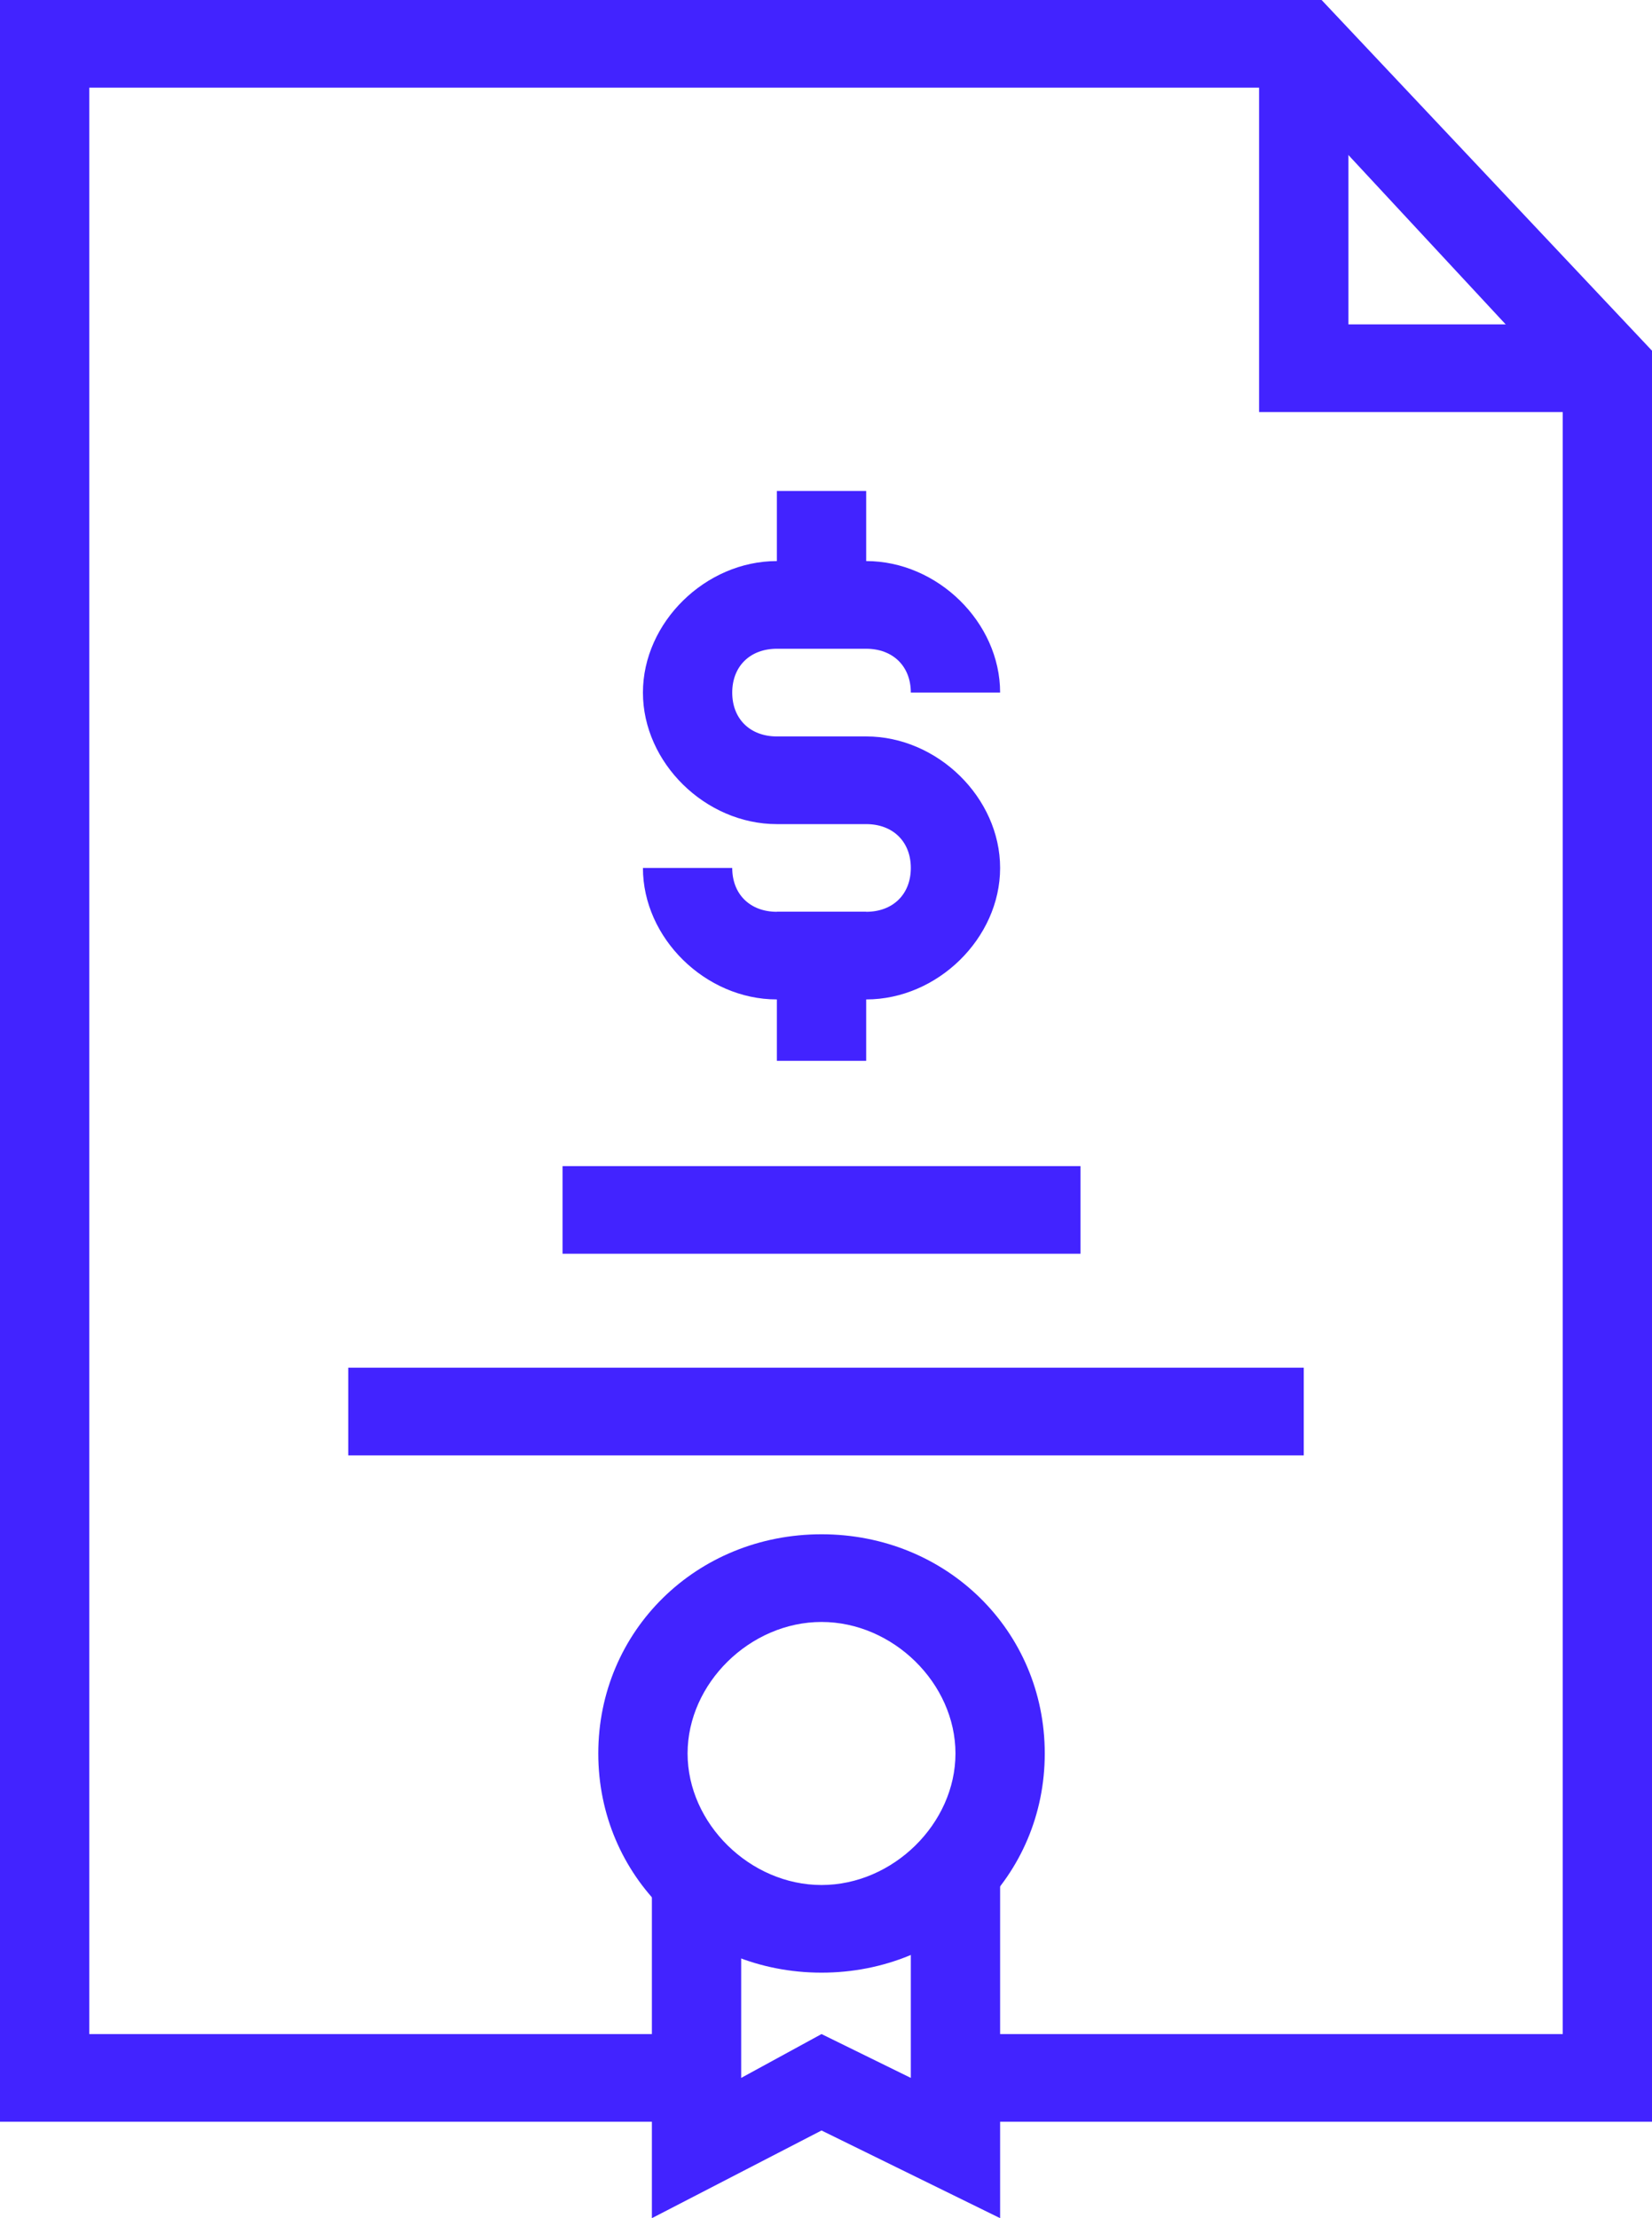 <?xml version="1.0" encoding="utf-8"?><svg width="38" height="51" viewBox="0 0 38 51" fill="none" xmlns="http://www.w3.org/2000/svg">
<g clip-path="url(#clip0_47_711)">
<path d="M38 48.783H21.362V46.767H35.946V8.87L29.578 2.016H2.054V46.767H16.638V48.783H0V0H30.4L38 8.063V48.783Z" fill="#4223FF"/>
<path d="M36.973 9.474H28.962V1.008H31.017V7.458H36.973V9.474Z" fill="#4223FF"/>
<path d="M19.924 22.979H17.87C16.227 22.979 14.789 21.568 14.789 19.956H16.843C16.843 20.561 17.254 20.964 17.87 20.964H19.924C20.54 20.964 20.951 20.561 20.951 19.956C20.951 19.351 20.54 18.948 19.924 18.948H17.87C16.227 18.948 14.789 17.537 14.789 15.924C14.789 14.312 16.227 12.9 17.87 12.9H19.924C21.567 12.9 23.005 14.312 23.005 15.924H20.951C20.951 15.319 20.54 14.916 19.924 14.916H17.87C17.254 14.916 16.843 15.319 16.843 15.924C16.843 16.529 17.254 16.932 17.87 16.932H19.924C21.567 16.932 23.005 18.343 23.005 19.956C23.005 21.568 21.567 22.979 19.924 22.979Z" fill="#4223FF"/>
<path d="M19.924 20.964H17.87V24.391H19.924V20.964Z" fill="#4223FF"/>
<path d="M19.924 11.288H17.87V14.513H19.924V11.288Z" fill="#4223FF"/>
<path d="M18.897 45.355C16.022 45.355 13.762 43.138 13.762 40.316C13.762 37.494 16.022 35.276 18.897 35.276C21.773 35.276 24.032 37.494 24.032 40.316C24.032 43.138 21.773 45.355 18.897 45.355ZM18.897 37.292C17.254 37.292 15.816 38.703 15.816 40.316C15.816 41.928 17.254 43.34 18.897 43.34C20.541 43.34 21.978 41.928 21.978 40.316C21.978 38.703 20.541 37.292 18.897 37.292Z" fill="#4223FF"/>
<path d="M14.995 51V42.735H17.049V47.775L18.897 46.767L20.951 47.775V42.735H23.005V51L18.897 48.984L14.995 51Z" fill="#4223FF"/>
<path d="M24.854 26.811H12.94V28.826H24.854V26.811Z" fill="#4223FF"/>
<path d="M29.989 31.446H8.011V33.462H29.989V31.446Z" fill="#4223FF"/>
</g>
<defs>
<clipPath id="clip0_47_711">
<rect width="38" height="51" fill="white"/>
</clipPath>
</defs>
</svg>
